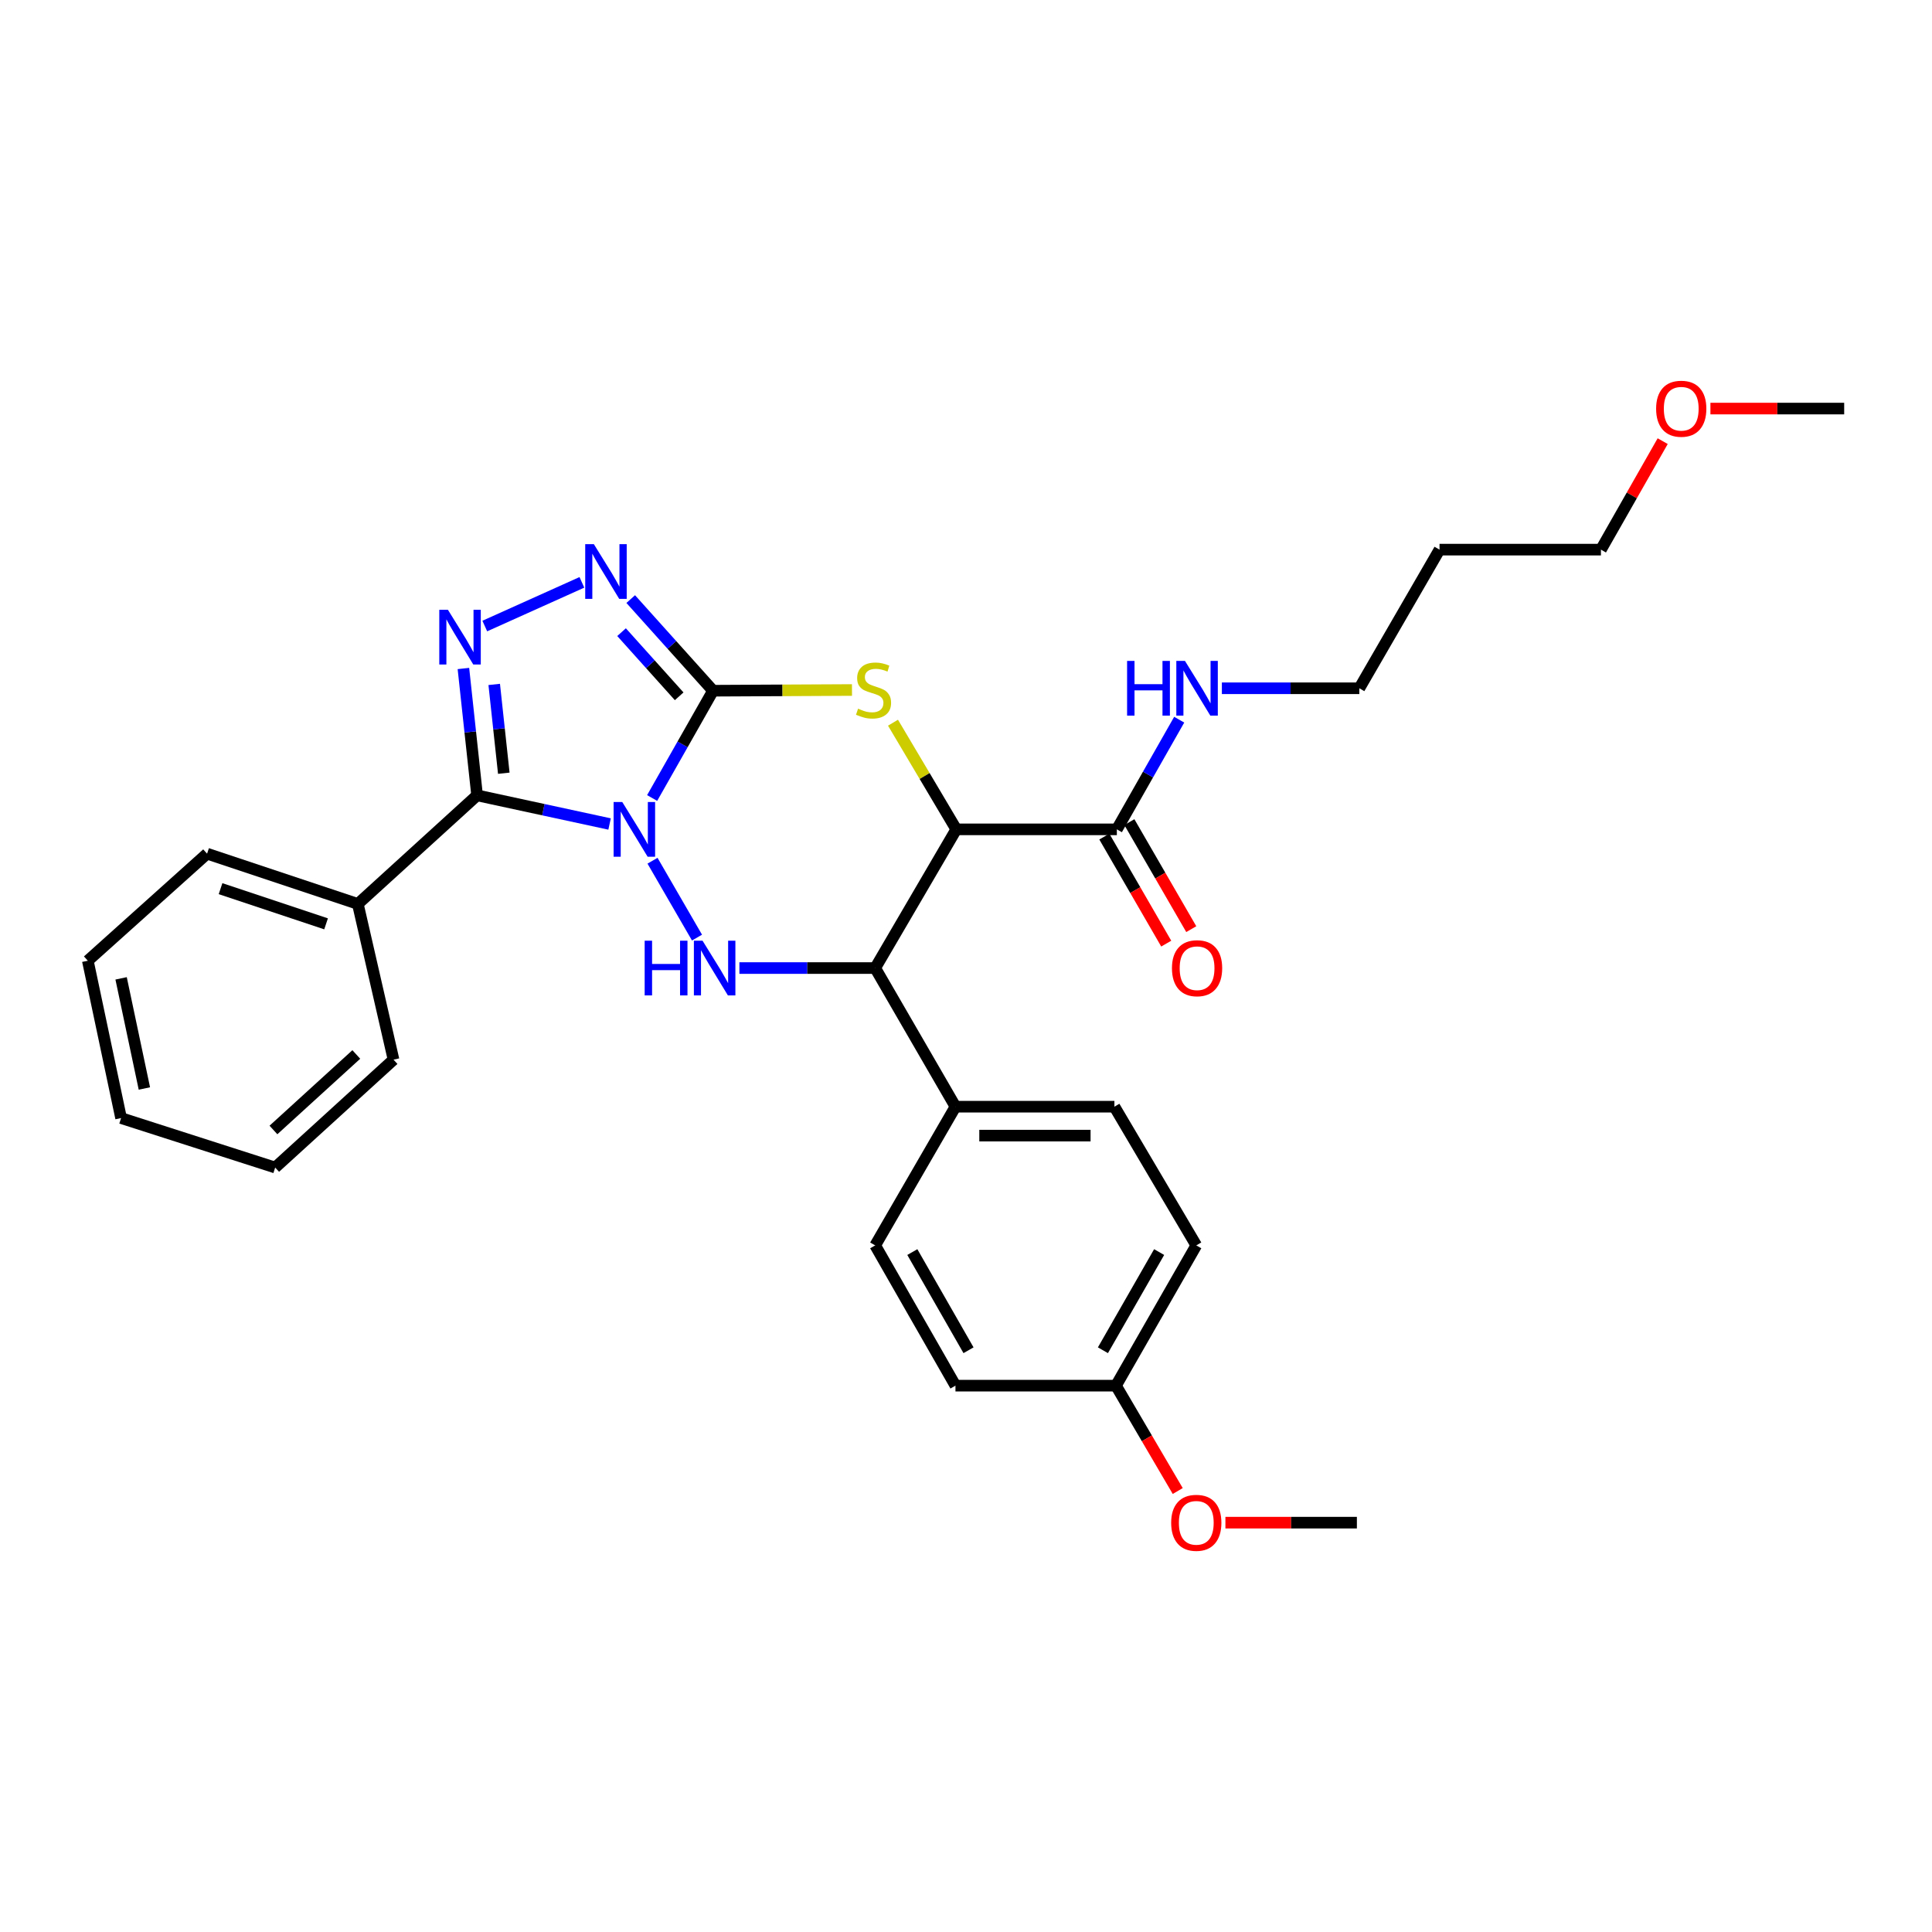 <?xml version='1.0' encoding='iso-8859-1'?>
<svg version='1.1' baseProfile='full'
              xmlns='http://www.w3.org/2000/svg'
                      xmlns:rdkit='http://www.rdkit.org/xml'
                      xmlns:xlink='http://www.w3.org/1999/xlink'
                  xml:space='preserve'
width='1000px' height='1000px' viewBox='0 0 1000 1000'>
<!-- END OF HEADER -->
<rect style='opacity:1.0;fill:#FFFFFF;stroke:none' width='1000' height='1000' x='0' y='0'> </rect>
<path class='bond-0' d='M 337.547,413.049 L 353.306,385.281' style='fill:none;fill-rule:evenodd;stroke:#0000FF;stroke-width:6px;stroke-linecap:butt;stroke-linejoin:miter;stroke-opacity:1' />
<path class='bond-0' d='M 353.306,385.281 L 369.064,357.513' style='fill:none;fill-rule:evenodd;stroke:#000000;stroke-width:6px;stroke-linecap:butt;stroke-linejoin:miter;stroke-opacity:1' />
<path class='bond-1' d='M 315.519,426.5 L 281.231,419.088' style='fill:none;fill-rule:evenodd;stroke:#0000FF;stroke-width:6px;stroke-linecap:butt;stroke-linejoin:miter;stroke-opacity:1' />
<path class='bond-1' d='M 281.231,419.088 L 246.943,411.675' style='fill:none;fill-rule:evenodd;stroke:#000000;stroke-width:6px;stroke-linecap:butt;stroke-linejoin:miter;stroke-opacity:1' />
<path class='bond-2' d='M 337.737,445.506 L 360.771,485.299' style='fill:none;fill-rule:evenodd;stroke:#0000FF;stroke-width:6px;stroke-linecap:butt;stroke-linejoin:miter;stroke-opacity:1' />
<path class='bond-3' d='M 369.064,357.513 L 405.024,357.329' style='fill:none;fill-rule:evenodd;stroke:#000000;stroke-width:6px;stroke-linecap:butt;stroke-linejoin:miter;stroke-opacity:1' />
<path class='bond-3' d='M 405.024,357.329 L 440.984,357.146' style='fill:none;fill-rule:evenodd;stroke:#CCCC00;stroke-width:6px;stroke-linecap:butt;stroke-linejoin:miter;stroke-opacity:1' />
<path class='bond-6' d='M 369.064,357.513 L 347.762,333.8' style='fill:none;fill-rule:evenodd;stroke:#000000;stroke-width:6px;stroke-linecap:butt;stroke-linejoin:miter;stroke-opacity:1' />
<path class='bond-6' d='M 347.762,333.8 L 326.459,310.087' style='fill:none;fill-rule:evenodd;stroke:#0000FF;stroke-width:6px;stroke-linecap:butt;stroke-linejoin:miter;stroke-opacity:1' />
<path class='bond-6' d='M 351.538,360.403 L 336.626,343.804' style='fill:none;fill-rule:evenodd;stroke:#000000;stroke-width:6px;stroke-linecap:butt;stroke-linejoin:miter;stroke-opacity:1' />
<path class='bond-6' d='M 336.626,343.804 L 321.715,327.205' style='fill:none;fill-rule:evenodd;stroke:#0000FF;stroke-width:6px;stroke-linecap:butt;stroke-linejoin:miter;stroke-opacity:1' />
<path class='bond-5' d='M 246.943,411.675 L 243.402,378.845' style='fill:none;fill-rule:evenodd;stroke:#000000;stroke-width:6px;stroke-linecap:butt;stroke-linejoin:miter;stroke-opacity:1' />
<path class='bond-5' d='M 243.402,378.845 L 239.861,346.014' style='fill:none;fill-rule:evenodd;stroke:#0000FF;stroke-width:6px;stroke-linecap:butt;stroke-linejoin:miter;stroke-opacity:1' />
<path class='bond-5' d='M 260.764,400.221 L 258.285,377.24' style='fill:none;fill-rule:evenodd;stroke:#000000;stroke-width:6px;stroke-linecap:butt;stroke-linejoin:miter;stroke-opacity:1' />
<path class='bond-5' d='M 258.285,377.24 L 255.806,354.258' style='fill:none;fill-rule:evenodd;stroke:#0000FF;stroke-width:6px;stroke-linecap:butt;stroke-linejoin:miter;stroke-opacity:1' />
<path class='bond-10' d='M 246.943,411.675 L 185.214,467.883' style='fill:none;fill-rule:evenodd;stroke:#000000;stroke-width:6px;stroke-linecap:butt;stroke-linejoin:miter;stroke-opacity:1' />
<path class='bond-7' d='M 382.713,501.064 L 417.856,501.064' style='fill:none;fill-rule:evenodd;stroke:#0000FF;stroke-width:6px;stroke-linecap:butt;stroke-linejoin:miter;stroke-opacity:1' />
<path class='bond-7' d='M 417.856,501.064 L 452.998,501.064' style='fill:none;fill-rule:evenodd;stroke:#000000;stroke-width:6px;stroke-linecap:butt;stroke-linejoin:miter;stroke-opacity:1' />
<path class='bond-31' d='M 462.215,374.067 L 478.592,401.669' style='fill:none;fill-rule:evenodd;stroke:#CCCC00;stroke-width:6px;stroke-linecap:butt;stroke-linejoin:miter;stroke-opacity:1' />
<path class='bond-31' d='M 478.592,401.669 L 494.969,429.272' style='fill:none;fill-rule:evenodd;stroke:#000000;stroke-width:6px;stroke-linecap:butt;stroke-linejoin:miter;stroke-opacity:1' />
<path class='bond-4' d='M 494.969,429.272 L 452.998,501.064' style='fill:none;fill-rule:evenodd;stroke:#000000;stroke-width:6px;stroke-linecap:butt;stroke-linejoin:miter;stroke-opacity:1' />
<path class='bond-8' d='M 494.969,429.272 L 578.079,429.272' style='fill:none;fill-rule:evenodd;stroke:#000000;stroke-width:6px;stroke-linecap:butt;stroke-linejoin:miter;stroke-opacity:1' />
<path class='bond-30' d='M 250.922,324.034 L 301.187,301.428' style='fill:none;fill-rule:evenodd;stroke:#0000FF;stroke-width:6px;stroke-linecap:butt;stroke-linejoin:miter;stroke-opacity:1' />
<path class='bond-9' d='M 452.998,501.064 L 494.545,572.823' style='fill:none;fill-rule:evenodd;stroke:#000000;stroke-width:6px;stroke-linecap:butt;stroke-linejoin:miter;stroke-opacity:1' />
<path class='bond-11' d='M 571.6,433.019 L 587.621,460.718' style='fill:none;fill-rule:evenodd;stroke:#000000;stroke-width:6px;stroke-linecap:butt;stroke-linejoin:miter;stroke-opacity:1' />
<path class='bond-11' d='M 587.621,460.718 L 603.641,488.418' style='fill:none;fill-rule:evenodd;stroke:#FF0000;stroke-width:6px;stroke-linecap:butt;stroke-linejoin:miter;stroke-opacity:1' />
<path class='bond-11' d='M 584.558,425.525 L 600.578,453.224' style='fill:none;fill-rule:evenodd;stroke:#000000;stroke-width:6px;stroke-linecap:butt;stroke-linejoin:miter;stroke-opacity:1' />
<path class='bond-11' d='M 600.578,453.224 L 616.599,480.924' style='fill:none;fill-rule:evenodd;stroke:#FF0000;stroke-width:6px;stroke-linecap:butt;stroke-linejoin:miter;stroke-opacity:1' />
<path class='bond-12' d='M 578.079,429.272 L 594.217,400.89' style='fill:none;fill-rule:evenodd;stroke:#000000;stroke-width:6px;stroke-linecap:butt;stroke-linejoin:miter;stroke-opacity:1' />
<path class='bond-12' d='M 594.217,400.89 L 610.355,372.509' style='fill:none;fill-rule:evenodd;stroke:#0000FF;stroke-width:6px;stroke-linecap:butt;stroke-linejoin:miter;stroke-opacity:1' />
<path class='bond-13' d='M 494.545,572.823 L 576.815,572.823' style='fill:none;fill-rule:evenodd;stroke:#000000;stroke-width:6px;stroke-linecap:butt;stroke-linejoin:miter;stroke-opacity:1' />
<path class='bond-13' d='M 506.885,587.792 L 564.475,587.792' style='fill:none;fill-rule:evenodd;stroke:#000000;stroke-width:6px;stroke-linecap:butt;stroke-linejoin:miter;stroke-opacity:1' />
<path class='bond-14' d='M 494.545,572.823 L 452.998,644.615' style='fill:none;fill-rule:evenodd;stroke:#000000;stroke-width:6px;stroke-linecap:butt;stroke-linejoin:miter;stroke-opacity:1' />
<path class='bond-22' d='M 185.214,467.883 L 107.184,441.862' style='fill:none;fill-rule:evenodd;stroke:#000000;stroke-width:6px;stroke-linecap:butt;stroke-linejoin:miter;stroke-opacity:1' />
<path class='bond-22' d='M 168.774,478.18 L 114.153,459.965' style='fill:none;fill-rule:evenodd;stroke:#000000;stroke-width:6px;stroke-linecap:butt;stroke-linejoin:miter;stroke-opacity:1' />
<path class='bond-23' d='M 185.214,467.883 L 203.692,548.482' style='fill:none;fill-rule:evenodd;stroke:#000000;stroke-width:6px;stroke-linecap:butt;stroke-linejoin:miter;stroke-opacity:1' />
<path class='bond-21' d='M 632.441,356.249 L 668.013,356.249' style='fill:none;fill-rule:evenodd;stroke:#0000FF;stroke-width:6px;stroke-linecap:butt;stroke-linejoin:miter;stroke-opacity:1' />
<path class='bond-21' d='M 668.013,356.249 L 703.585,356.249' style='fill:none;fill-rule:evenodd;stroke:#000000;stroke-width:6px;stroke-linecap:butt;stroke-linejoin:miter;stroke-opacity:1' />
<path class='bond-17' d='M 576.815,572.823 L 619.194,644.615' style='fill:none;fill-rule:evenodd;stroke:#000000;stroke-width:6px;stroke-linecap:butt;stroke-linejoin:miter;stroke-opacity:1' />
<path class='bond-16' d='M 452.998,644.615 L 494.545,717.214' style='fill:none;fill-rule:evenodd;stroke:#000000;stroke-width:6px;stroke-linecap:butt;stroke-linejoin:miter;stroke-opacity:1' />
<path class='bond-16' d='M 472.222,648.07 L 501.304,698.889' style='fill:none;fill-rule:evenodd;stroke:#000000;stroke-width:6px;stroke-linecap:butt;stroke-linejoin:miter;stroke-opacity:1' />
<path class='bond-15' d='M 577.63,717.214 L 494.545,717.214' style='fill:none;fill-rule:evenodd;stroke:#000000;stroke-width:6px;stroke-linecap:butt;stroke-linejoin:miter;stroke-opacity:1' />
<path class='bond-19' d='M 577.63,717.214 L 593.613,744.482' style='fill:none;fill-rule:evenodd;stroke:#000000;stroke-width:6px;stroke-linecap:butt;stroke-linejoin:miter;stroke-opacity:1' />
<path class='bond-19' d='M 593.613,744.482 L 609.596,771.75' style='fill:none;fill-rule:evenodd;stroke:#FF0000;stroke-width:6px;stroke-linecap:butt;stroke-linejoin:miter;stroke-opacity:1' />
<path class='bond-32' d='M 577.63,717.214 L 619.194,644.615' style='fill:none;fill-rule:evenodd;stroke:#000000;stroke-width:6px;stroke-linecap:butt;stroke-linejoin:miter;stroke-opacity:1' />
<path class='bond-32' d='M 570.874,698.887 L 599.968,648.068' style='fill:none;fill-rule:evenodd;stroke:#000000;stroke-width:6px;stroke-linecap:butt;stroke-linejoin:miter;stroke-opacity:1' />
<path class='bond-18' d='M 745.098,284.49 L 703.585,356.249' style='fill:none;fill-rule:evenodd;stroke:#000000;stroke-width:6px;stroke-linecap:butt;stroke-linejoin:miter;stroke-opacity:1' />
<path class='bond-24' d='M 745.098,284.49 L 828.641,284.49' style='fill:none;fill-rule:evenodd;stroke:#000000;stroke-width:6px;stroke-linecap:butt;stroke-linejoin:miter;stroke-opacity:1' />
<path class='bond-25' d='M 634.272,788.125 L 668.296,788.125' style='fill:none;fill-rule:evenodd;stroke:#FF0000;stroke-width:6px;stroke-linecap:butt;stroke-linejoin:miter;stroke-opacity:1' />
<path class='bond-25' d='M 668.296,788.125 L 702.321,788.125' style='fill:none;fill-rule:evenodd;stroke:#000000;stroke-width:6px;stroke-linecap:butt;stroke-linejoin:miter;stroke-opacity:1' />
<path class='bond-20' d='M 860.607,228.336 L 844.624,256.413' style='fill:none;fill-rule:evenodd;stroke:#FF0000;stroke-width:6px;stroke-linecap:butt;stroke-linejoin:miter;stroke-opacity:1' />
<path class='bond-20' d='M 844.624,256.413 L 828.641,284.49' style='fill:none;fill-rule:evenodd;stroke:#000000;stroke-width:6px;stroke-linecap:butt;stroke-linejoin:miter;stroke-opacity:1' />
<path class='bond-26' d='M 885.313,211.475 L 919.929,211.475' style='fill:none;fill-rule:evenodd;stroke:#FF0000;stroke-width:6px;stroke-linecap:butt;stroke-linejoin:miter;stroke-opacity:1' />
<path class='bond-26' d='M 919.929,211.475 L 954.545,211.475' style='fill:none;fill-rule:evenodd;stroke:#000000;stroke-width:6px;stroke-linecap:butt;stroke-linejoin:miter;stroke-opacity:1' />
<path class='bond-28' d='M 107.184,441.862 L 45.455,497.272' style='fill:none;fill-rule:evenodd;stroke:#000000;stroke-width:6px;stroke-linecap:butt;stroke-linejoin:miter;stroke-opacity:1' />
<path class='bond-27' d='M 203.692,548.482 L 142.428,604.316' style='fill:none;fill-rule:evenodd;stroke:#000000;stroke-width:6px;stroke-linecap:butt;stroke-linejoin:miter;stroke-opacity:1' />
<path class='bond-27' d='M 184.419,545.794 L 141.534,584.877' style='fill:none;fill-rule:evenodd;stroke:#000000;stroke-width:6px;stroke-linecap:butt;stroke-linejoin:miter;stroke-opacity:1' />
<path class='bond-29' d='M 142.428,604.316 L 62.669,578.711' style='fill:none;fill-rule:evenodd;stroke:#000000;stroke-width:6px;stroke-linecap:butt;stroke-linejoin:miter;stroke-opacity:1' />
<path class='bond-33' d='M 45.455,497.272 L 62.669,578.711' style='fill:none;fill-rule:evenodd;stroke:#000000;stroke-width:6px;stroke-linecap:butt;stroke-linejoin:miter;stroke-opacity:1' />
<path class='bond-33' d='M 62.682,506.392 L 74.732,563.399' style='fill:none;fill-rule:evenodd;stroke:#000000;stroke-width:6px;stroke-linecap:butt;stroke-linejoin:miter;stroke-opacity:1' />
<path  class='atom-0' d='M 322.081 415.112
L 331.361 430.112
Q 332.281 431.592, 333.761 434.272
Q 335.241 436.952, 335.321 437.112
L 335.321 415.112
L 339.081 415.112
L 339.081 443.432
L 335.201 443.432
L 325.241 427.032
Q 324.081 425.112, 322.841 422.912
Q 321.641 420.712, 321.281 420.032
L 321.281 443.432
L 317.601 443.432
L 317.601 415.112
L 322.081 415.112
' fill='#0000FF'/>
<path  class='atom-3' d='M 333.676 486.904
L 337.516 486.904
L 337.516 498.944
L 351.996 498.944
L 351.996 486.904
L 355.836 486.904
L 355.836 515.224
L 351.996 515.224
L 351.996 502.144
L 337.516 502.144
L 337.516 515.224
L 333.676 515.224
L 333.676 486.904
' fill='#0000FF'/>
<path  class='atom-3' d='M 363.636 486.904
L 372.916 501.904
Q 373.836 503.384, 375.316 506.064
Q 376.796 508.744, 376.876 508.904
L 376.876 486.904
L 380.636 486.904
L 380.636 515.224
L 376.756 515.224
L 366.796 498.824
Q 365.636 496.904, 364.396 494.704
Q 363.196 492.504, 362.836 491.824
L 362.836 515.224
L 359.156 515.224
L 359.156 486.904
L 363.636 486.904
' fill='#0000FF'/>
<path  class='atom-4' d='M 444.141 366.809
Q 444.461 366.929, 445.781 367.489
Q 447.101 368.049, 448.541 368.409
Q 450.021 368.729, 451.461 368.729
Q 454.141 368.729, 455.701 367.449
Q 457.261 366.129, 457.261 363.849
Q 457.261 362.289, 456.461 361.329
Q 455.701 360.369, 454.501 359.849
Q 453.301 359.329, 451.301 358.729
Q 448.781 357.969, 447.261 357.249
Q 445.781 356.529, 444.701 355.009
Q 443.661 353.489, 443.661 350.929
Q 443.661 347.369, 446.061 345.169
Q 448.501 342.969, 453.301 342.969
Q 456.581 342.969, 460.301 344.529
L 459.381 347.609
Q 455.981 346.209, 453.421 346.209
Q 450.661 346.209, 449.141 347.369
Q 447.621 348.489, 447.661 350.449
Q 447.661 351.969, 448.421 352.889
Q 449.221 353.809, 450.341 354.329
Q 451.501 354.849, 453.421 355.449
Q 455.981 356.249, 457.501 357.049
Q 459.021 357.849, 460.101 359.489
Q 461.221 361.089, 461.221 363.849
Q 461.221 367.769, 458.581 369.889
Q 455.981 371.969, 451.621 371.969
Q 449.101 371.969, 447.181 371.409
Q 445.301 370.889, 443.061 369.969
L 444.141 366.809
' fill='#CCCC00'/>
<path  class='atom-6' d='M 231.852 315.636
L 241.132 330.636
Q 242.052 332.116, 243.532 334.796
Q 245.012 337.476, 245.092 337.636
L 245.092 315.636
L 248.852 315.636
L 248.852 343.956
L 244.972 343.956
L 235.012 327.556
Q 233.852 325.636, 232.612 323.436
Q 231.412 321.236, 231.052 320.556
L 231.052 343.956
L 227.372 343.956
L 227.372 315.636
L 231.852 315.636
' fill='#0000FF'/>
<path  class='atom-7' d='M 307.386 281.665
L 316.666 296.665
Q 317.586 298.145, 319.066 300.825
Q 320.546 303.505, 320.626 303.665
L 320.626 281.665
L 324.386 281.665
L 324.386 309.985
L 320.506 309.985
L 310.546 293.585
Q 309.386 291.665, 308.146 289.465
Q 306.946 287.265, 306.586 286.585
L 306.586 309.985
L 302.906 309.985
L 302.906 281.665
L 307.386 281.665
' fill='#0000FF'/>
<path  class='atom-12' d='M 606.601 501.144
Q 606.601 494.344, 609.961 490.544
Q 613.321 486.744, 619.601 486.744
Q 625.881 486.744, 629.241 490.544
Q 632.601 494.344, 632.601 501.144
Q 632.601 508.024, 629.201 511.944
Q 625.801 515.824, 619.601 515.824
Q 613.361 515.824, 609.961 511.944
Q 606.601 508.064, 606.601 501.144
M 619.601 512.624
Q 623.921 512.624, 626.241 509.744
Q 628.601 506.824, 628.601 501.144
Q 628.601 495.584, 626.241 492.784
Q 623.921 489.944, 619.601 489.944
Q 615.281 489.944, 612.921 492.744
Q 610.601 495.544, 610.601 501.144
Q 610.601 506.864, 612.921 509.744
Q 615.281 512.624, 619.601 512.624
' fill='#FF0000'/>
<path  class='atom-13' d='M 583.381 342.089
L 587.221 342.089
L 587.221 354.129
L 601.701 354.129
L 601.701 342.089
L 605.541 342.089
L 605.541 370.409
L 601.701 370.409
L 601.701 357.329
L 587.221 357.329
L 587.221 370.409
L 583.381 370.409
L 583.381 342.089
' fill='#0000FF'/>
<path  class='atom-13' d='M 613.341 342.089
L 622.621 357.089
Q 623.541 358.569, 625.021 361.249
Q 626.501 363.929, 626.581 364.089
L 626.581 342.089
L 630.341 342.089
L 630.341 370.409
L 626.461 370.409
L 616.501 354.009
Q 615.341 352.089, 614.101 349.889
Q 612.901 347.689, 612.541 347.009
L 612.541 370.409
L 608.861 370.409
L 608.861 342.089
L 613.341 342.089
' fill='#0000FF'/>
<path  class='atom-20' d='M 606.194 788.205
Q 606.194 781.405, 609.554 777.605
Q 612.914 773.805, 619.194 773.805
Q 625.474 773.805, 628.834 777.605
Q 632.194 781.405, 632.194 788.205
Q 632.194 795.085, 628.794 799.005
Q 625.394 802.885, 619.194 802.885
Q 612.954 802.885, 609.554 799.005
Q 606.194 795.125, 606.194 788.205
M 619.194 799.685
Q 623.514 799.685, 625.834 796.805
Q 628.194 793.885, 628.194 788.205
Q 628.194 782.645, 625.834 779.845
Q 623.514 777.005, 619.194 777.005
Q 614.874 777.005, 612.514 779.805
Q 610.194 782.605, 610.194 788.205
Q 610.194 793.925, 612.514 796.805
Q 614.874 799.685, 619.194 799.685
' fill='#FF0000'/>
<path  class='atom-21' d='M 857.204 211.555
Q 857.204 204.755, 860.564 200.955
Q 863.924 197.155, 870.204 197.155
Q 876.484 197.155, 879.844 200.955
Q 883.204 204.755, 883.204 211.555
Q 883.204 218.435, 879.804 222.355
Q 876.404 226.235, 870.204 226.235
Q 863.964 226.235, 860.564 222.355
Q 857.204 218.475, 857.204 211.555
M 870.204 223.035
Q 874.524 223.035, 876.844 220.155
Q 879.204 217.235, 879.204 211.555
Q 879.204 205.995, 876.844 203.195
Q 874.524 200.355, 870.204 200.355
Q 865.884 200.355, 863.524 203.155
Q 861.204 205.955, 861.204 211.555
Q 861.204 217.275, 863.524 220.155
Q 865.884 223.035, 870.204 223.035
' fill='#FF0000'/>
</svg>
